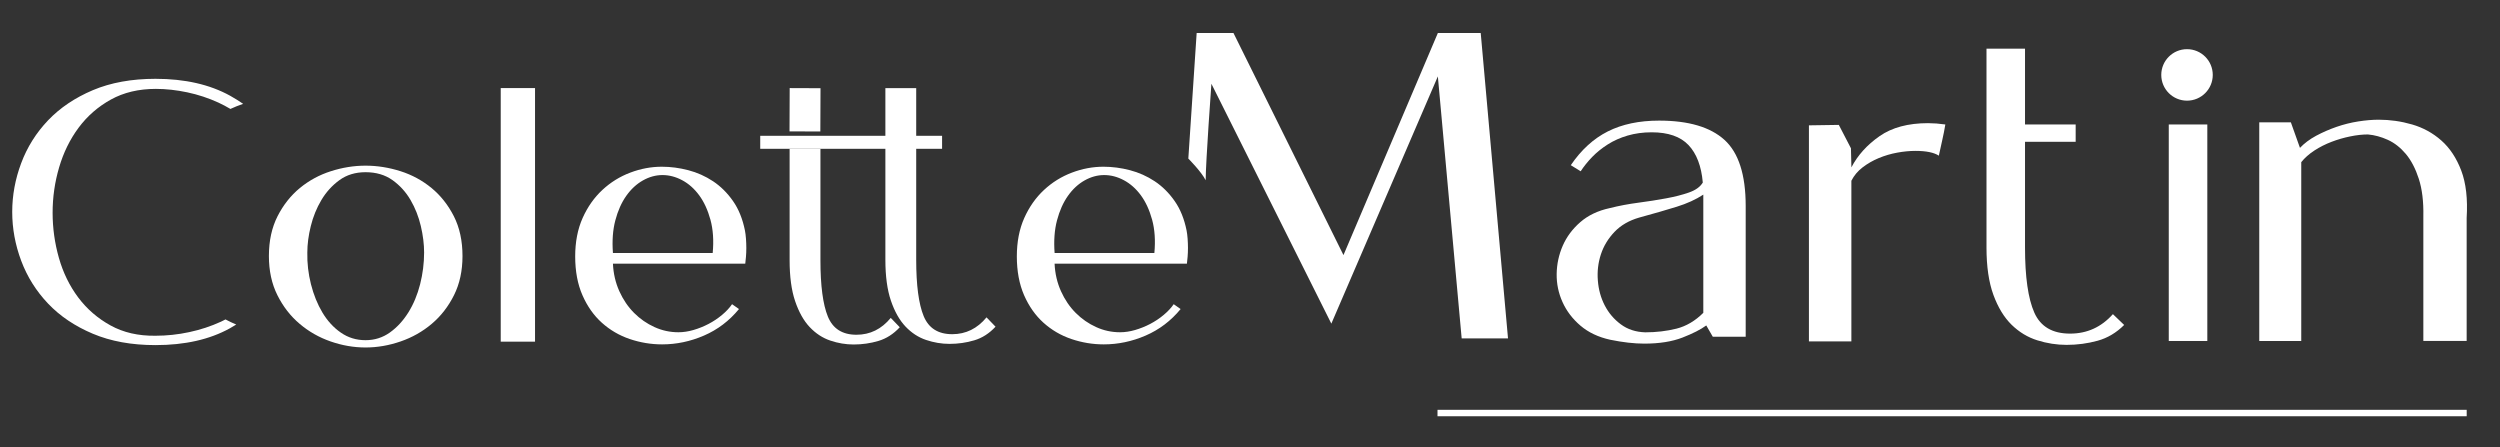 <?xml version="1.0" encoding="utf-8"?>
<!-- Generator: Adobe Illustrator 28.0.0, SVG Export Plug-In . SVG Version: 6.00 Build 0)  -->
<svg version="1.1" id="Calque_1" xmlns="http://www.w3.org/2000/svg" xmlns:xlink="http://www.w3.org/1999/xlink" x="0px" y="0px"
	 viewBox="0 0 776.87 138.96" style="enable-background:new 0 0 776.87 138.96;" xml:space="preserve">
<rect x="0" y="0" width="776.87" height="138.96" fill="#333333" stroke="none"/>
<style type="text/css">
	.st0{fill:#FFFFFF;}
	.st1{fill:#FFFFFF;stroke:#FFFFFF;stroke-width:2;}
</style>
<g>
	<path class="st0" d="M284.71,27.39v20.33v4.65v28.35c0,7.9,0.77,13.73,2.31,17.49c1.54,3.76,4.5,5.64,8.88,5.64
		c4.23,0,7.79-1.74,10.66-5.23l2.8,2.9c-1.94,2.09-4.14,3.51-6.62,4.24c-2.48,0.74-5.04,1.1-7.7,1.1c-2.44,0-4.86-0.41-7.27-1.22
		c-2.4-0.81-4.54-2.21-6.4-4.18c-1.87-1.98-3.37-4.65-4.52-8.02c-1.15-3.37-1.72-7.61-1.72-12.72V27.39H284.71z"/>
	<rect x="155.6" y="27.37" class="st0" width="10.66" height="78.8"/>
	<path class="st0" d="M178.74,79.69c0-4.52,0.77-8.5,2.31-11.95c1.54-3.44,3.59-6.35,6.14-8.72c2.55-2.37,5.44-4.16,8.67-5.38
		c3.23-1.22,6.49-1.83,9.8-1.83c2.73,0,5.47,0.36,8.23,1.08c2.76,0.72,5.33,1.87,7.7,3.44c2.37,1.58,4.43,3.62,6.19,6.14
		c1.76,2.51,2.99,5.56,3.71,9.15c0.14,0.72,0.25,1.56,0.32,2.53c0.07,0.97,0.11,1.94,0.11,2.9c0,0.97-0.04,1.88-0.11,2.74
		c-0.07,0.86-0.15,1.58-0.22,2.15h-41.12c0.14,3.09,0.81,5.94,1.99,8.56c1.18,2.62,2.71,4.86,4.57,6.73
		c1.87,1.87,3.98,3.34,6.35,4.41c2.37,1.08,4.84,1.61,7.43,1.61c1.51,0,3.07-0.23,4.68-0.7c1.61-0.47,3.17-1.09,4.68-1.88
		c1.51-0.79,2.91-1.72,4.2-2.8c1.29-1.08,2.33-2.19,3.12-3.34l2.15,1.51c-3.01,3.66-6.64,6.41-10.87,8.24
		c-4.23,1.83-8.57,2.74-13.02,2.74c-3.45,0-6.8-0.56-10.07-1.67c-3.26-1.11-6.15-2.8-8.66-5.06c-2.51-2.26-4.52-5.11-6.03-8.56
		C179.49,88.3,178.74,84.28,178.74,79.69 M221.47,78.61c0.36-3.88,0.12-7.32-0.7-10.33c-0.83-3.01-1.99-5.54-3.5-7.59
		c-1.51-2.05-3.27-3.61-5.27-4.68c-2.01-1.08-4.06-1.61-6.14-1.61c-2.08,0-4.11,0.56-6.08,1.67c-1.97,1.11-3.7,2.71-5.17,4.79
		c-1.47,2.08-2.6,4.61-3.39,7.59c-0.79,2.98-1.04,6.37-0.75,10.17H221.47z"/>
	<path class="st0" d="M315.98,79.69c0-4.52,0.77-8.5,2.31-11.95c1.54-3.44,3.59-6.35,6.14-8.72c2.55-2.37,5.44-4.16,8.67-5.38
		c3.23-1.22,6.49-1.83,9.8-1.83c2.73,0,5.47,0.36,8.23,1.08c2.76,0.72,5.33,1.87,7.7,3.44c2.37,1.58,4.43,3.62,6.19,6.14
		c1.76,2.51,2.99,5.56,3.71,9.15c0.14,0.72,0.25,1.56,0.32,2.53c0.07,0.97,0.11,1.94,0.11,2.9c0,0.97-0.04,1.88-0.11,2.74
		c-0.07,0.86-0.15,1.58-0.22,2.15h-41.12c0.14,3.09,0.81,5.94,1.99,8.56c1.18,2.62,2.71,4.86,4.57,6.73
		c1.87,1.87,3.98,3.34,6.35,4.41c2.37,1.08,4.84,1.61,7.43,1.61c1.51,0,3.07-0.23,4.68-0.7c1.61-0.47,3.17-1.09,4.68-1.88
		c1.51-0.79,2.91-1.72,4.2-2.8c1.29-1.08,2.33-2.19,3.12-3.34l2.15,1.51c-3.01,3.66-6.64,6.41-10.87,8.24
		c-4.23,1.83-8.57,2.74-13.02,2.74c-3.45,0-6.8-0.56-10.07-1.67c-3.26-1.11-6.15-2.8-8.66-5.06c-2.51-2.26-4.52-5.11-6.03-8.56
		C316.74,88.3,315.98,84.28,315.98,79.69 M358.72,78.61c0.36-3.88,0.12-7.32-0.7-10.33c-0.83-3.01-1.99-5.54-3.5-7.59
		c-1.51-2.05-3.27-3.61-5.27-4.68c-2.01-1.08-4.05-1.61-6.14-1.61c-2.08,0-4.11,0.56-6.08,1.67c-1.97,1.11-3.7,2.71-5.17,4.79
		c-1.47,2.08-2.6,4.61-3.39,7.59c-0.79,2.98-1.04,6.37-0.75,10.17H358.72z"/>
	<path class="st0" d="M488.12,51.33c3.23-4.75,7.06-8.25,11.5-10.49c4.44-2.24,9.76-3.36,15.94-3.36c9.15,0,15.92,2,20.32,5.99
		c4.39,3.99,6.59,10.83,6.59,20.52v40.64h-10.23l-2.02-3.5c-1.71,1.26-4.17,2.51-7.4,3.77c-3.23,1.25-7.18,1.88-11.84,1.88
		c-3.14,0-6.68-0.4-10.63-1.21c-3.68-0.81-6.75-2.27-9.22-4.37c-2.47-2.11-4.33-4.55-5.58-7.33c-1.26-2.78-1.86-5.7-1.82-8.75
		c0.05-3.05,0.67-5.96,1.88-8.75c1.21-2.78,3.03-5.22,5.45-7.33c2.42-2.11,5.47-3.57,9.15-4.37c2.87-0.72,5.83-1.28,8.88-1.68
		c3.05-0.4,5.92-0.85,8.61-1.35c2.69-0.49,5.07-1.1,7.13-1.82c2.06-0.72,3.5-1.75,4.31-3.1c-0.45-5.11-1.93-8.99-4.44-11.64
		c-2.51-2.65-6.32-3.97-11.44-3.97c-2.69,0-5.18,0.34-7.47,1.01c-2.29,0.67-4.35,1.59-6.19,2.76c-1.84,1.17-3.45,2.47-4.84,3.9
		c-1.39,1.44-2.58,2.92-3.57,4.44L488.12,51.33z M529.3,97.21V60.48c-2.33,1.53-5.09,2.78-8.28,3.77
		c-3.18,0.99-7.06,2.11-11.64,3.36c-3.14,0.9-5.7,2.38-7.67,4.44c-1.97,2.06-3.39,4.4-4.24,7c-0.85,2.6-1.17,5.32-0.94,8.14
		c0.22,2.83,0.94,5.41,2.15,7.74c1.21,2.33,2.87,4.29,4.98,5.85c2.11,1.57,4.64,2.4,7.6,2.49c3.41,0,6.64-0.38,9.69-1.14
		C524,101.36,526.78,99.72,529.3,97.21"/>
	<path class="st0" d="M604.51,38.68c-0.27,1.61-0.58,3.21-0.94,4.78c-0.36,1.57-0.72,3.21-1.08,4.91c-1.53-0.99-3.95-1.48-7.27-1.48
		c-1.8,0-3.68,0.18-5.65,0.54c-1.97,0.36-3.88,0.92-5.72,1.68c-1.84,0.76-3.52,1.73-5.04,2.89c-1.53,1.17-2.69,2.56-3.5,4.17v49.92
		h-13.19V38.95l9.29-0.14l3.77,7.27l0.14,5.92c1.97-3.77,4.89-7,8.75-9.69c3.85-2.69,8.88-4.04,15.07-4.04
		C600.83,38.28,602.63,38.41,604.51,38.68"/>
	<path class="st0" d="M629.27,15.13v23.55h15.74v5.38h-15.74v32.83c0,9.15,0.96,15.9,2.89,20.25c1.93,4.35,5.63,6.53,11.1,6.53
		c5.29,0,9.73-2.02,13.32-6.05l3.5,3.36c-2.42,2.42-5.18,4.06-8.27,4.91c-3.1,0.85-6.3,1.28-9.62,1.28c-3.05,0-6.08-0.47-9.08-1.41
		c-3.01-0.94-5.67-2.56-8.01-4.84c-2.33-2.29-4.22-5.38-5.65-9.28c-1.43-3.9-2.15-8.81-2.15-14.73V15.13H629.27z"/>
	<rect x="673.94" y="38.68" class="st0" width="11.98" height="67.28"/>
	<path class="st0" d="M702.06,105.96V38.01h9.82l2.83,7.94c1.35-1.43,3.03-2.69,5.04-3.77c2.02-1.08,4.12-1.99,6.33-2.76
		c2.2-0.76,4.44-1.32,6.73-1.68c2.29-0.36,4.42-0.54,6.39-0.54c3.5,0,6.95,0.49,10.36,1.48c3.41,0.99,6.44,2.65,9.08,4.98
		c2.64,2.33,4.71,5.45,6.19,9.35c1.48,3.9,2.04,8.81,1.68,14.73v38.21h-13.46V67.21c0.09-4.58-0.38-8.45-1.41-11.64
		c-1.03-3.18-2.38-5.76-4.04-7.74c-1.66-1.97-3.52-3.43-5.58-4.37c-2.06-0.94-4.13-1.5-6.19-1.68c-1.71,0-3.54,0.2-5.52,0.61
		c-1.97,0.4-3.9,0.96-5.78,1.68c-1.88,0.72-3.66,1.61-5.32,2.69c-1.66,1.08-3.03,2.29-4.1,3.63v55.57H702.06z"/>
	<path class="st0" d="M70.07,99.26c-0.46,0.24-0.93,0.48-1.4,0.7c-3.1,1.42-6.39,2.51-9.87,3.25c-3.48,0.75-6.97,1.12-10.49,1.12
		c-5.31,0.07-9.96-0.99-13.96-3.2c-4-2.2-7.34-5.1-10.04-8.69c-2.69-3.59-4.69-7.68-6-12.28c-1.31-4.6-1.96-9.29-1.96-14.07
		c0-4.78,0.67-9.48,2.02-14.07c1.35-4.6,3.36-8.71,6.06-12.34c2.69-3.62,6.04-6.54,10.04-8.75c4-2.21,8.65-3.31,13.96-3.31
		c3.14,0,6.39,0.36,9.76,1.07c3.36,0.71,6.6,1.78,9.7,3.2c1.27,0.58,2.5,1.25,3.71,1.96c1.28-0.59,2.6-1.12,3.96-1.58
		c-1.27-0.88-2.61-1.72-4.03-2.51c-6.35-3.51-14.09-5.27-23.21-5.27c-7.4,0-13.89,1.18-19.46,3.53c-5.57,2.36-10.2,5.48-13.91,9.36
		c-3.7,3.89-6.49,8.32-8.35,13.29c-1.87,4.97-2.8,10.04-2.8,15.19s0.93,10.22,2.8,15.2c1.87,4.97,4.65,9.4,8.35,13.29
		c3.7,3.89,8.34,7.01,13.91,9.36c5.57,2.35,12.06,3.53,19.46,3.53c9.12,0,16.82-1.74,23.1-5.21c0.68-0.38,1.34-0.77,1.99-1.18
		C72.26,100.37,71.15,99.84,70.07,99.26"/>
	<path class="st0" d="M113.59,107.98c-3.66,0-7.29-0.63-10.87-1.88c-3.59-1.25-6.8-3.08-9.63-5.49c-2.84-2.4-5.13-5.36-6.89-8.88
		c-1.76-3.51-2.64-7.57-2.64-12.16c0-4.74,0.9-8.86,2.69-12.38c1.79-3.51,4.11-6.44,6.94-8.77c2.84-2.33,6.04-4.07,9.64-5.22
		c3.59-1.15,7.17-1.72,10.76-1.72c3.66,0,7.28,0.58,10.87,1.72c3.59,1.15,6.8,2.89,9.63,5.22c2.83,2.33,5.15,5.26,6.94,8.77
		c1.79,3.52,2.69,7.64,2.69,12.38c0,4.59-0.88,8.65-2.64,12.16c-1.76,3.52-4.05,6.48-6.89,8.88c-2.84,2.41-6.07,4.24-9.69,5.49
		C120.89,107.35,117.25,107.98,113.59,107.98 M113.59,53.51c-3.16,0-5.87,0.83-8.13,2.48c-2.26,1.65-4.13,3.71-5.6,6.19
		c-1.47,2.47-2.57,5.17-3.28,8.07c-0.72,2.91-1.08,5.65-1.08,8.23c-0.07,3.3,0.31,6.58,1.13,9.85c0.83,3.27,2.01,6.19,3.55,8.77
		c1.54,2.58,3.44,4.67,5.71,6.24c2.26,1.58,4.82,2.37,7.7,2.37c2.8,0,5.31-0.79,7.54-2.37c2.22-1.58,4.14-3.66,5.76-6.24
		c1.61-2.58,2.83-5.51,3.66-8.77c0.82-3.26,1.24-6.55,1.24-9.85c0-2.58-0.34-5.33-1.02-8.23c-0.68-2.91-1.74-5.6-3.18-8.07
		c-1.44-2.48-3.3-4.54-5.6-6.19C119.68,54.34,116.89,53.51,113.59,53.51"/>
	
		<rect x="243.44" y="29.33" transform="matrix(3.860864e-03 -1 1 3.860864e-03 215.071 284.151)" class="st0" width="13.45" height="9.58"/>
	<path class="st0" d="M254.95,47.77v-1.54h-9.58v34.62c0,5.12,0.57,9.38,1.72,12.75c1.15,3.38,2.65,6.06,4.52,8.04
		c1.87,1.98,4,3.38,6.4,4.19c2.41,0.82,4.83,1.22,7.27,1.22c2.65,0,5.22-0.37,7.7-1.11c2.48-0.74,4.68-2.16,6.62-4.25l-2.8-2.91
		c-2.87,3.49-6.42,5.24-10.66,5.24c-4.38,0-7.34-1.88-8.88-5.65c-1.54-3.76-2.31-9.61-2.31-17.53V52.43V47.77z"/>
	<rect x="236.24" y="42.2" class="st0" width="56.51" height="4.04"/>
	<path class="st0" d="M369.27,49.28l2.59-39.02h11.44l34.18,69.01l29.33-69.01h13.32l8.48,94.89h-14.4l-7.4-81.41l-33.1,76.83
		l-37.27-74.54c0,0-1.78,24.6-1.78,29.98C373.3,53.32,369.27,49.28,369.27,49.28"/>
	<path class="st0" d="M671.61,23.28c0-4.42,3.58-8,8-8s8,3.58,8,8s-3.58,8-8,8S671.61,27.7,671.61,23.28"/>
</g>
<line class="st1" x1="446.7" y1="128.35" x2="766.52" y2="128.35"/>
</svg>
